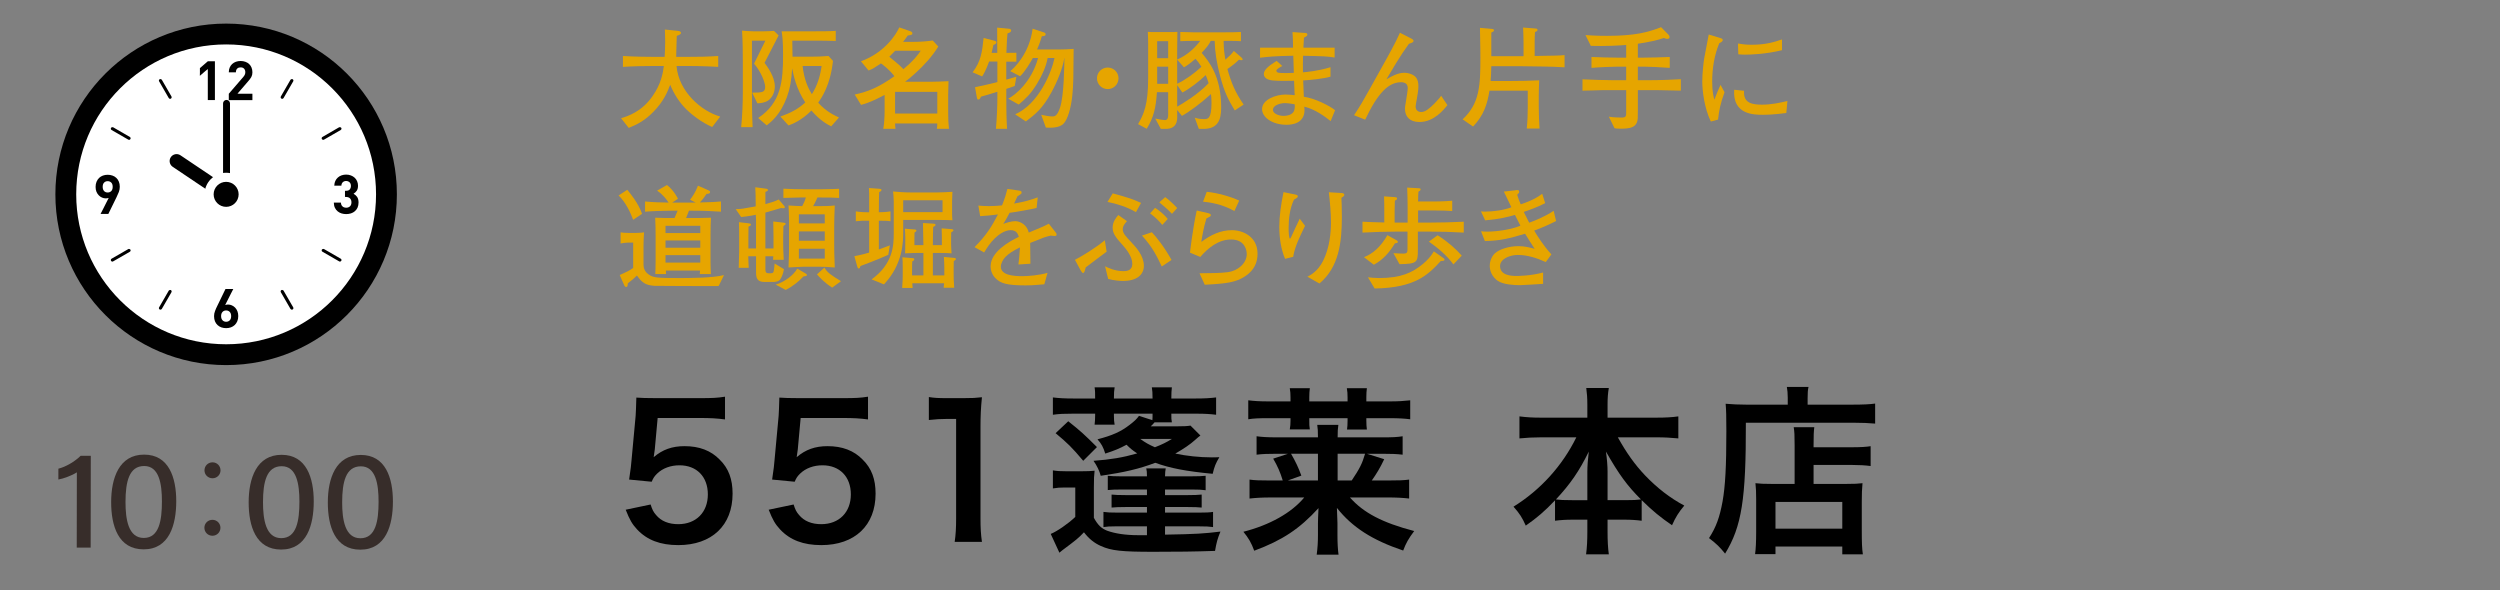 <?xml version="1.0" encoding="utf-8"?>
<!-- Generator: Adobe Illustrator 24.1.2, SVG Export Plug-In . SVG Version: 6.00 Build 0)  -->
<svg version="1.1" id="レイヤー_1" xmlns="http://www.w3.org/2000/svg" xmlns:xlink="http://www.w3.org/1999/xlink" x="0px"
	 y="0px" viewBox="0 0 360 85" style="enable-background:new 0 0 360 85;" xml:space="preserve">
<rect x="0" y="0" width="360" height="85" fill="#808080" stroke="none"/>
<style type="text/css">
	.st0{fill:#E6A500;}
	.st1{fill:#FFFFFF;stroke:#000000;stroke-width:6;stroke-miterlimit:10;}
	.st2{fill:#FFFFFF;}
	.st3{fill:#372D2A;}
</style>
<g>
	<g>
		<g>
			<path class="st0" d="M102.557,18.289c-1.521-0.641-3.073-1.889-3.697-2.514c-1.024-1.008-1.809-2.24-2.353-3.569
				c-0.385,1.024-0.929,2.369-2.401,3.874c-1.217,1.265-2.305,1.824-3.569,2.337l-1.104-1.393c0.944-0.288,2.913-0.896,4.481-3.105
				c1.312-1.856,1.537-3.377,1.681-4.418h-1.376c-1.505,0-3.01,0.032-4.515,0.128V8.061c1.553,0.112,3.81,0.128,4.515,0.128h1.488
				c0.048-0.769,0.08-1.44,0.08-2.161c0-0.8-0.032-1.376-0.048-1.776l1.856,0.192c0.176,0.016,0.464,0.063,0.464,0.288
				c0,0.24-0.384,0.352-0.607,0.432c0,0.337-0.017,0.528-0.064,2.241c-0.016,0.416-0.016,0.592-0.016,0.784h1.504
				c1.521,0,3.025-0.016,4.546-0.128v1.568c-1.952-0.128-4.386-0.128-4.546-0.128h-1.456c0.304,3.714,3.617,6.531,6.29,7.283
				L102.557,18.289z"/>
			<path class="st0" d="M110.089,9.053c0.977,1.265,1.488,2.449,1.488,3.394c0,1.072-0.56,1.745-0.928,2.001
				c-0.545,0.384-1.249,0.416-1.585,0.432l-0.752-1.536c1.393-0.016,1.872-0.016,1.872-0.832c0-0.561-0.512-2.081-1.601-3.346
				l1.633-3.313h-1.937v7.491c0,3.025,0.064,3.97,0.096,4.962h-1.648c0.16-1.456,0.24-3.474,0.24-4.962V8.925
				c0-1.505-0.016-3.009-0.112-4.514c0.305,0.032,1.217,0.096,1.568,0.096h1.665c0.288,0,1.072-0.031,1.36-0.063l0.673,0.656
				C111.577,6.156,110.777,7.725,110.089,9.053z M119.692,18.192c-0.544-0.271-1.568-0.8-2.849-2.272
				c-1.457,1.456-2.737,1.937-3.298,2.145l-1.168-1.28c1.377-0.48,2.529-1.057,3.585-2.033c-1.312-1.969-1.712-3.953-1.889-4.914
				c-0.111,1.761-0.319,2.945-0.752,4.13c-0.912,2.497-2.209,3.538-2.913,4.082l-1.232-1.057c3.329-2.209,3.585-5.346,3.585-9.107
				c0-2.017-0.111-2.77-0.208-3.378h4.818c0.912,0,2.081,0,2.977-0.063v1.456c-0.976-0.031-1.76-0.048-2.961-0.048h-3.297
				c0.016,1.2,0.032,1.729,0.032,2.305h2.944c0.721,0,1.073-0.016,2.241-0.096l0.641,0.704c-0.368,3.521-1.649,5.33-2.129,6.019
				c1.152,1.312,2.433,1.873,2.993,2.129L119.692,18.192z M115.579,9.501c0.192,1.921,0.801,3.201,1.328,4.065
				c0.785-1.216,1.201-2.625,1.409-4.065H115.579z"/>
			<path class="st0" d="M134.908,18.545c0.048-0.288,0.048-0.336,0.063-0.769h-6.082c0.016,0.32,0.016,0.448,0.064,0.769h-1.761
				c0.128-0.673,0.191-1.745,0.191-2.449v-2.433c-0.768,0.416-2.16,1.137-3.394,1.44l-0.912-1.488
				c1.937-0.417,3.489-1.057,5.715-2.642c-0.816-1.057-1.649-1.633-1.938-1.841c-0.896,0.608-1.168,0.784-1.776,1.024l-1.104-1.328
				c3.426-1.249,5.074-3.874,5.522-4.882l1.568,0.544c0.096,0.032,0.32,0.112,0.32,0.304c0,0.225-0.208,0.257-0.672,0.32
				c-0.288,0.433-0.48,0.673-0.673,0.912h1.44c0.753,0,1.729-0.031,2.833-0.191l0.801,0.864c-0.881,1.425-2.017,2.673-3.266,3.81
				c-0.56,0.528-1.104,0.96-1.521,1.265h3.634c0.8,0,1.824-0.049,2.625-0.08c-0.032,0.864-0.048,1.616-0.048,1.921v2.513
				c0,1.04,0.032,1.713,0.111,2.417H134.908z M128.905,7.309c-0.479,0.479-0.64,0.656-0.848,0.864
				c1.521,1.232,1.792,1.521,2.032,1.793c1.505-1.265,2.033-1.985,2.497-2.657H128.905z M134.972,13.23h-6.082v3.121h6.082V13.23z"
				/>
			<path class="st0" d="M146.122,12.383c-0.177,0.079-1.041,0.352-1.217,0.416v1.12c0,1.488,0.016,3.153,0.112,4.626h-1.601
				c0.144-1.681,0.208-3.281,0.208-4.674v-0.656c-1.041,0.32-1.809,0.56-2.369,0.704c-0.08,0.208-0.16,0.416-0.384,0.416
				c-0.097,0-0.16-0.016-0.225-0.416l-0.24-1.36c0.256-0.064,1.28-0.272,1.617-0.353c0.399-0.08,1.104-0.271,1.601-0.384V8.861
				h-1.201c-0.08,0.224-0.432,1.28-0.992,2.145l-1.376-0.593c1.232-1.601,1.376-3.009,1.584-4.945l1.585,0.4
				c0.112,0.031,0.256,0.096,0.256,0.239c0,0.192-0.191,0.272-0.432,0.368c-0.112,0.48-0.177,0.801-0.257,1.137h0.816
				c0-2.865,0-3.073-0.016-3.634l1.696,0.16c0.145,0.017,0.32,0.064,0.32,0.257c0,0.208-0.192,0.304-0.528,0.416
				c-0.08,0.768-0.08,1.008-0.16,2.801c0.24,0,1.232-0.016,1.441-0.016v1.28h-1.457v2.593c0.224-0.063,1.248-0.368,1.457-0.416
				L146.122,12.383z M154.413,13.759c-0.192,1.841-0.688,3.521-1.312,4.098s-1.793,0.561-2.497,0.513l-0.672-1.841
				c0.528,0.111,1.12,0.24,1.601,0.24c0.304,0,0.704-0.017,1.12-1.297c0.561-1.665,0.608-6.066,0.624-7.123h-0.016
				c-0.208,1.425-0.992,3.377-1.873,4.979c-1.248,2.272-2.225,3.073-3.665,4.161l-1.537-1.024c3.409-1.505,5.25-6.082,5.666-8.115
				h-0.992c-0.224,1.249-0.8,2.513-1.536,3.714c-0.944,1.536-1.601,2.112-2.625,2.993l-1.521-0.849
				c0.96-0.464,3.377-2.401,4.306-5.858h-0.753c-0.271,0.513-1.185,2.064-1.841,2.625l-1.424-0.736
				c0.432-0.288,2.785-2.465,3.233-6.114l1.632,0.544c0.112,0.032,0.24,0.097,0.24,0.256c0,0.272-0.304,0.289-0.544,0.289
				c-0.24,0.864-0.576,1.664-0.688,1.904h3.394c0.576,0,0.864-0.016,1.873-0.08C154.573,11.294,154.573,12.094,154.413,13.759z"/>
			<path class="st0" d="M161.066,11.278c0,0.864-0.704,1.552-1.552,1.552c-0.865,0-1.553-0.704-1.553-1.552
				c0-0.865,0.704-1.553,1.553-1.553C160.347,9.726,161.066,10.397,161.066,11.278z"/>
			<path class="st0" d="M177.805,15.903c-0.929-1.552-1.457-2.528-2.081-4.85c-0.56-2.129-0.752-3.489-0.816-5.17h-0.56
				c-0.272,0.576-0.673,1.057-1.312,1.729c1.04,1.232,2.816,3.313,2.816,7.907c0,1.873-0.576,3.041-2.561,3.041h-0.656l-0.593-1.616
				c0.576,0.208,1.201,0.208,1.329,0.208c0.528,0,1.088,0,1.088-2.337c0-0.561-0.031-0.881-0.08-1.265
				c-1.568,1.425-3.217,2.609-4.178,3.138l-0.688-0.849c0.016,1.12,0.016,1.232-0.017,1.425c-0.128,0.976-0.8,1.296-1.633,1.296
				h-0.704l-0.8-1.488c0.736,0.16,1.28,0.224,1.393,0.224c0.416,0,0.464-0.432,0.464-0.688v-3.33h-1.616
				c-0.16,2.209-0.433,3.57-1.473,5.267l-1.249-0.673c0.816-1.392,1.457-2.784,1.457-6.594V6.22c0-0.384-0.017-1.072-0.048-1.633
				c0.399,0.032,0.576,0.032,1.264,0.032h1.953c0.368,0,0.672,0,1.04-0.032c-0.016,1.072-0.031,2.434-0.031,2.609v1.377
				c1.456-0.641,2.513-1.617,3.313-2.689h-1.057c-0.4,0-1.201,0.016-1.809,0.048V4.604c0.56,0.016,1.328,0.048,1.856,0.048h4.626
				c0.72,0,1.553,0,2.257-0.048v1.328c-0.608-0.032-0.881-0.048-1.648-0.048h-0.849c0,1.088,0.112,1.889,0.256,2.705
				c0.721-0.641,0.801-0.721,1.217-1.249l1.009,0.865c0.111,0.096,0.256,0.224,0.256,0.336c0,0.096-0.097,0.128-0.177,0.128
				c-0.128,0-0.224-0.032-0.352-0.08c-0.464,0.48-1.089,0.96-1.665,1.345c0.561,2.001,1.121,3.361,2.337,5.122L177.805,15.903z
				 M168.217,5.932h-1.585v2.449h1.585V5.932z M168.217,9.598h-1.585v2.465h1.585V9.598z M172.154,8.461
				c-0.8,0.688-1.232,0.992-1.664,1.232l-0.977-1.104v3.474c1.216-0.576,2.545-1.553,3.489-2.449
				C172.698,9.117,172.49,8.845,172.154,8.461z M173.627,10.813c-0.977,0.944-2.353,1.985-3.361,2.514l-0.752-1.073v3.105
				c0.896-0.512,2.945-1.729,4.529-3.377C173.931,11.63,173.852,11.358,173.627,10.813z"/>
			<path class="st0" d="M191.612,17.44c-0.801-0.641-2.241-1.713-3.794-2.081c0.032,0.288,0.032,0.385,0.032,0.48
				c0,1.969-1.841,2.129-2.593,2.129c-2.049,0-3.521-1.072-3.521-2.257c0-1.377,2.017-2.097,3.361-2.097
				c0.48,0,1.137,0.063,1.345,0.096c-0.017-0.24-0.032-0.336-0.032-0.48c-0.016-0.256-0.048-1.36-0.064-1.601
				c-0.784,0.017-2.353,0.048-3.137-0.048c-0.256-0.032-1.217-0.16-1.217-0.929c0-0.56,0.576-1.088,1.841-1.889l0.816,0.736
				c-0.448,0.256-0.849,0.48-0.849,0.673c0,0.191,0.16,0.256,0.256,0.288c0.145,0.048,0.721,0.063,1.153,0.063
				c0.304,0,0.368,0,1.104-0.032c-0.032-0.672-0.032-0.848-0.08-2.465c-2.546,0.048-3.521,0.128-4.786,0.288V6.86h4.754
				c-0.017-0.929-0.032-1.745-0.08-2.241l1.856,0.128c0.08,0,0.288,0.032,0.288,0.225c0,0.191-0.16,0.271-0.496,0.448
				c-0.032,0.512-0.063,0.88-0.08,1.44h4.498v1.425c-1.169-0.177-1.232-0.177-4.546-0.257c-0.032,0.881-0.032,1.489-0.016,2.385
				c0.464-0.031,2.225-0.191,3.969-0.736v1.361c-1.008,0.304-2.993,0.496-3.938,0.544c0.017,0.368,0.08,2.017,0.097,2.353
				c1.616,0.208,3.825,1.361,4.497,1.938L191.612,17.44z M185.002,14.848c-0.528,0-1.697,0.256-1.697,0.976
				c0,0.545,0.849,0.865,1.553,0.865c0.32,0,1.345-0.097,1.521-0.833c0.08-0.32,0.08-0.56,0.064-0.832
				C186.266,14.991,185.529,14.848,185.002,14.848z"/>
			<path class="st0" d="M204.396,17.568c-1.393,0-2.081-0.769-2.081-1.921c0-0.224,0.017-0.304,0.16-1.168
				c0.097-0.608,0.24-1.457,0.24-1.825c0-0.752-0.688-0.816-0.944-0.816c-1.841,0-3.377,1.569-5.186,5.395l-1.602-0.641
				c0.944-1.425,1.409-2.24,2.401-4.033l2.273-4.082c0.208-0.368,1.184-2.161,1.312-2.449c0.224-0.464,0.352-0.72,0.624-1.312
				l1.744,0.896c0.112,0.064,0.208,0.145,0.208,0.272c0,0.224-0.256,0.288-0.656,0.416c-0.64,0.896-1.264,1.809-1.841,2.77
				l-1.408,2.353c0.608-0.353,1.617-0.944,2.562-0.944c0.64,0,1.424,0.256,1.761,0.752c0.208,0.32,0.288,0.705,0.288,1.185
				c0,0.576-0.16,1.473-0.225,1.809c-0.063,0.368-0.176,0.913-0.176,1.104c0,0.593,0.416,0.801,0.816,0.801
				c0.576,0,1.185-0.513,1.904-1.232c0.624-0.641,0.816-0.912,0.961-1.104l0.896,1.345C207.869,15.84,206.477,17.568,204.396,17.568
				z"/>
			<path class="st0" d="M222.364,9.581c-1.056-0.016-2.929-0.048-3.409-0.048h-4.21c0,0.721-0.048,1.425-0.096,2.129h2.93
				c1.184,0,2.896-0.032,4.065-0.096c-0.032,0.448-0.064,1.776-0.064,2.288v1.521c0,0.896,0.048,2.272,0.112,3.137h-1.841
				c0.112-1.024,0.145-2.032,0.145-3.057v-2.401h-5.507c-0.352,2.064-0.832,3.537-2.369,5.17l-1.504-1.04
				c2.448-2.241,2.561-4.898,2.561-8.788c0-0.544,0-1.393-0.063-4.386l1.664,0.145c0.16,0.016,0.353,0.032,0.353,0.208
				s-0.24,0.256-0.385,0.32v3.409h4.386h0.257V6.14c0-0.528-0.032-1.696-0.064-2.177l1.793,0.145c0.096,0,0.288,0.031,0.288,0.191
				c0,0.177-0.145,0.225-0.368,0.32c-0.032,0.48-0.048,0.96-0.048,1.44v2.001c3.041-0.048,3.505-0.048,4.306-0.128v1.761
				C224.493,9.629,223.148,9.598,222.364,9.581z"/>
			<path class="st0" d="M239.933,13.007c-0.672-0.017-1.2-0.032-2.4-0.032h-1.681v2.785c0,1.328,0,1.473-0.129,1.841
				c-0.288,0.769-1.072,0.929-2.353,0.929c-0.448,0-0.608-0.017-0.88-0.064l-0.816-1.665c0.512,0.097,1.28,0.128,1.824,0.128
				c0.673,0,0.673-0.208,0.673-0.848v-3.105h-1.761c-1.649,0-1.857,0-3.138,0.048c-0.784,0.032-0.992,0.032-1.393,0.032v-1.633
				c1.089,0.048,3.169,0.128,4.53,0.128h1.761V9.598h-1.249c-0.48,0-2.465,0.063-3.745,0.176V8.205
				c0.72,0.048,3.153,0.096,3.745,0.096h1.249V6.476c-0.913,0.08-2.962,0.192-5.091,0.129l-0.768-1.553
				c0.416,0.031,1.504,0.111,3.073,0.111c4.098,0,5.97-0.528,7.811-1.248l1.057,1.072c0.08,0.08,0.16,0.208,0.16,0.353
				c0,0.176-0.096,0.256-0.353,0.256c-0.111,0-0.176,0-0.448-0.128c-0.992,0.336-2.145,0.592-3.761,0.832v2.001h0.864
				c0.479,0,2.929-0.048,3.729-0.096v1.568c-1.185-0.097-3.17-0.176-3.729-0.176h-0.864v1.952h1.681c1.632,0,3.457-0.08,4.514-0.144
				v1.648C241.63,13.055,240.285,13.022,239.933,13.007z"/>
			<path class="st0" d="M247.401,17.216l-1.04,0.289c-0.961-1.985-1.233-4.515-1.233-5.779c0-1.104,0.177-2.769,0.288-3.377
				c0.129-0.688,0.528-2.849,0.641-3.377l1.633,0.496c0.256,0.08,0.384,0.128,0.384,0.288c0,0.224-0.24,0.336-0.496,0.464
				c-0.72,1.697-1.024,3.682-1.024,5.538c0,1.473,0.208,2.241,0.32,2.594c0.304-0.801,0.48-1.249,0.88-2.129l0.577,1.056
				C247.753,14.879,247.529,15.92,247.401,17.216z M257.229,16.271c-1.745,0.24-2.962,0.257-3.361,0.257
				c-1.329,0-4.386-0.017-4.146-3.602l1.424,0.144c-0.144,1.809,1.201,2.001,2.594,2.001c1.376,0,2.641-0.288,3.649-0.528
				L257.229,16.271z M251.259,7.868c-0.304,0-0.528-0.016-0.944-0.048l-0.048-1.553c0.48,0.08,1.072,0.177,1.952,0.177
				c2.081,0,3.313-0.4,4.387-0.769v1.553C254.156,7.82,252.027,7.868,251.259,7.868z"/>
			<path class="st0" d="M91.176,31.653c-0.384-1.041-1.072-2.529-2.097-3.506l1.249-0.816c0.432,0.528,1.568,1.873,2.129,3.457
				L91.176,31.653z M103.501,41.161c-0.016,0-0.176,0.031-0.176,0.031c-0.912,0-8.756,0-9.092-0.031
				c-1.12-0.097-1.713-0.32-2.513-1.489c-0.32,0.336-0.801,0.753-1.312,1.121c-0.032,0.384-0.048,0.527-0.24,0.527
				c-0.097,0-0.208-0.08-0.24-0.159l-0.688-1.553c1.089-0.496,1.377-0.625,1.937-1.024v-3.649h-0.768
				c-0.032,0-0.48,0.016-1.041,0.128v-1.601c0.353,0.048,0.704,0.08,1.232,0.08h0.977c0.48,0,0.881-0.049,1.169-0.08
				c-0.048,0.64-0.08,1.28-0.08,1.921v2.496v0.209c0,0.752,0.368,1.168,0.704,1.408c0.688,0.496,1.2,0.544,4.354,0.544
				c1.312,0,4.979,0,6.531-0.432L103.501,41.161z M99.676,30.34h-0.464l-0.417,1.057c1.169,0,2.722,0,3.586-0.048
				c-0.032,0.496-0.064,1.425-0.064,2.562v3.729c0,0.592,0.017,0.96,0.048,1.824h-1.601c0.032-0.304,0.032-0.4,0.049-0.512h-4.931
				c0,0.111,0.017,0.208,0.032,0.512h-1.553c0.017-0.384,0.048-1.057,0.048-1.824v-3.666c0-0.88-0.016-1.744-0.063-2.625
				c0.8,0.048,1.984,0.048,2.785,0.048l0.448-1.057H96.57c-0.784,0-2.978,0.064-3.682,0.145v-1.473
				c1.121,0.112,2.257,0.145,3.394,0.16c-0.256-0.4-0.896-1.249-1.665-1.713l1.425-0.816c0.385,0.288,1.024,0.896,1.585,1.985
				l-0.832,0.544h2.769h0.608l-0.801-0.416c0.385-0.496,0.785-1.089,1.137-2.017l1.488,0.656c0.209,0.096,0.257,0.16,0.257,0.239
				c0,0.305-0.416,0.288-0.496,0.272c-0.353,0.513-0.593,0.849-0.977,1.249c1.633-0.032,2.353-0.08,3.041-0.145v1.473
				C102.557,30.404,101.484,30.34,99.676,30.34z M100.844,32.518h-5.01v1.04h5.01V32.518z M100.844,34.63h-5.01v1.041h5.01V34.63z
				 M100.844,36.743h-5.01v1.072h5.01V36.743z"/>
			<path class="st0" d="M112.81,32.549c-0.031,0.977-0.031,1.089-0.031,1.633v0.881c0,0.704,0.016,1.136,0.08,2.353h-1.537
				c0.017-0.224,0.017-0.256,0.032-0.512h-1.137v1.904c0,0.464,0.16,0.544,0.561,0.544c0.368,0,0.544,0,0.608-0.208
				c0.08-0.224,0.16-1.185,0.16-1.2l1.344,0.816c-0.128,0.784-0.416,1.312-0.544,1.473c-0.271,0.352-0.736,0.368-1.137,0.368h-1.152
				c-1.104,0-1.185-0.688-1.185-1.409v-2.288h-1.12c0,0.256,0.032,1.216,0.064,1.664h-1.441c0.017-0.464,0.064-1.984,0.064-2.353
				v-2.065c0-0.752,0-1.408-0.032-2.16l1.457,0.176c0.112,0.016,0.271,0.032,0.271,0.176c0,0.145-0.144,0.208-0.352,0.288
				c-0.017,0.433-0.017,1.217-0.017,1.665v1.488h1.104v-4.081c0-0.064-0.031-0.656-0.031-0.769c-1.121,0.224-1.713,0.272-2.113,0.32
				l-0.784-1.137c0.72,0,1.088-0.064,2.881-0.4c0-0.24-0.016-1.36-0.016-1.601c-0.017-0.496-0.032-0.832-0.048-1.152l1.568,0.208
				c0.096,0.017,0.256,0.048,0.256,0.192c0,0.128-0.144,0.192-0.368,0.271v1.761c0.656-0.176,1.44-0.416,1.921-0.672l0.816,0.96
				c0.032,0.049,0.064,0.112,0.064,0.16c0,0.112-0.097,0.145-0.225,0.145c-0.08,0-0.144-0.017-0.32-0.032
				c-0.352,0.096-1.937,0.576-2.257,0.656v1.057v4.113h1.169V33.91c0-0.497-0.017-1.104-0.032-2.018l1.521,0.177
				c0.112,0.016,0.256,0.016,0.256,0.16C113.13,32.341,113.066,32.389,112.81,32.549z M115.707,39.8
				c-0.736,0.784-1.601,1.457-2.561,1.953l-1.44-0.769c1.393-0.432,2.608-1.425,3.104-2.305l1.232,0.721
				c0.112,0.063,0.16,0.128,0.16,0.191C116.203,39.752,116.012,39.769,115.707,39.8z M117.708,28.436
				c-0.112,0.256-0.288,0.688-0.624,1.248h0.896c0.111,0,1.536,0,2.225-0.096c-0.048,0.929-0.08,2.417-0.08,2.961v2.897
				c0,0.208,0,1.345,0.08,3.073c-0.896-0.08-1.585-0.112-2.225-0.112h-2.209c-0.305,0-1.969,0.097-2.226,0.112
				c0.064-1.536,0.08-2.625,0.08-3.073v-2.897c0-0.063,0-1.792-0.08-2.961c0.656,0.048,1.312,0.08,1.97,0.096
				c0.128-0.239,0.384-0.72,0.527-1.248h-0.752c-0.288,0-2.113,0.048-2.481,0.064v-1.329c1.473,0.064,1.81,0.08,2.897,0.08h2.705
				c0.977,0,2.001-0.048,2.417-0.063V28.5C120.093,28.451,119.324,28.436,117.708,28.436z M118.765,30.868h-3.729v1.297h3.729
				V30.868z M118.765,33.317h-3.729v1.345h3.729V33.317z M118.765,35.814h-3.729v1.425h3.729V35.814z M119.837,41.417
				c-1.137-0.721-1.856-1.521-2.193-1.905l1.073-0.977c0.384,0.705,1.04,1.137,2.385,1.953L119.837,41.417z"/>
			<path class="st0" d="M126.553,31.781v4.146c0.672-0.24,1.009-0.368,1.585-0.593l-0.225,1.361
				c-0.656,0.288-1.776,0.784-4.018,1.616c-0.016,0.128-0.08,0.353-0.224,0.353c-0.128,0-0.177-0.129-0.208-0.225l-0.433-1.553
				c0.416-0.08,0.977-0.176,2.129-0.512v-4.594h-0.256c-0.673,0-1.024,0-1.665,0.08v-1.425c0.673,0.128,1.537,0.128,1.665,0.128
				h0.256v-2.673c0-0.225-0.016-0.4-0.032-0.816l1.537,0.112c0.128,0.016,0.271,0.031,0.271,0.159c0,0.177-0.191,0.257-0.336,0.32
				c-0.032,0.769-0.032,0.977-0.048,2.897c0.992-0.016,1.408-0.08,1.681-0.128v1.425C127.913,31.812,127.705,31.781,126.553,31.781z
				 M133.468,31.669h-3.409v1.744c0,1.345,0,4.595-2.77,7.539l-1.776-0.72c3.073-2.225,3.185-4.85,3.185-6.61v-4.69
				c0-0.48-0.08-1.185-0.096-1.36c0.688,0.048,1.377,0.144,2.689,0.144h3.489c0.56,0,1.793-0.048,2.369-0.096
				c-0.017,0.145-0.049,1.12-0.049,1.36v1.553c0,0.385,0,0.736,0.049,1.185C136.396,31.669,134.828,31.669,133.468,31.669z
				 M137.341,37.591c-0.016,0.417-0.016,0.977-0.016,1.073v0.816c0,0.544,0,0.815,0.08,1.952h-1.521
				c0.031-0.271,0.031-0.352,0.063-0.64h-4.577c0,0.111,0.031,0.576,0.048,0.672h-1.505c0.064-0.977,0.08-1.265,0.08-1.841v-1.04
				c0-0.753-0.016-1.121-0.048-1.537l1.488,0.128c0.096,0.017,0.225,0.017,0.225,0.16c0,0.16-0.16,0.24-0.288,0.305
				c-0.032,0.399-0.032,0.576-0.032,1.344v0.673h1.633v-3.233h-0.528c-0.656,0-1.009,0-2.113,0.063
				c0.017-0.447,0.032-0.8,0.032-1.696v-0.641c0-0.304-0.032-0.928-0.064-1.216l1.425,0.111c0.096,0,0.24,0.032,0.24,0.16
				c0,0.097-0.048,0.145-0.272,0.288c-0.016,0.288-0.016,0.593-0.016,0.896v0.913h1.297c0-0.4-0.017-1.409-0.064-3.186l1.537,0.096
				c0.096,0,0.271,0.017,0.271,0.16c0,0.16-0.176,0.24-0.336,0.304c-0.032,0.849-0.032,1.025-0.048,2.626h1.296v-1.201
				c0-0.191-0.016-1.04-0.031-1.216l1.424,0.111c0.112,0.017,0.272,0.032,0.272,0.16c0,0.112-0.032,0.128-0.32,0.305
				c-0.016,0.479-0.016,0.544-0.016,0.976v0.545c0,0.464,0.016,0.64,0.063,1.504c-0.384-0.031-0.752-0.063-2.064-0.063h-0.624v3.233
				h1.648v-1.217c0-0.416-0.032-1.088-0.064-1.44l1.489,0.144c0.08,0,0.24,0.017,0.24,0.16
				C137.646,37.432,137.533,37.479,137.341,37.591z M135.725,28.836h-5.666v1.713h5.666V28.836z"/>
			<path class="st0" d="M151.901,33.99c-0.08,0-0.433-0.049-0.608-0.064c-0.849,0.208-0.929,0.24-2.945,1.057
				c0.016,0.464,0.016,2.577,0.032,2.993l-1.729,0.112c0.064-0.513,0.16-1.297,0.225-2.466c-0.992,0.496-1.585,0.849-2.113,1.393
				c-0.368,0.385-0.64,0.944-0.64,1.377c0,1.232,1.776,1.377,3.089,1.377c0.832,0,2.433-0.129,3.634-0.48l-0.465,1.648
				c-0.128,0-0.239,0.016-1.184,0.096c-0.368,0.032-0.816,0.064-1.505,0.064c-2.93,0-3.602-0.384-4.194-0.896
				c-0.544-0.464-0.848-1.137-0.848-1.841c0-2.081,2.593-3.537,4.065-4.258c-0.145-0.416-0.336-0.96-1.185-0.96
				c-0.88,0-1.776,0.688-2.289,1.185c-0.688,0.672-1.168,1.425-1.521,2.032l-1.393-0.768c1.681-1.665,2.513-3.025,3.378-4.706
				c-1.121,0.128-1.601,0.191-2.562,0.24l-0.256-1.521c0.432,0.031,0.864,0.079,1.505,0.079c0.8,0,1.393-0.063,1.904-0.111
				c0.448-1.104,0.592-1.697,0.769-2.369l1.776,0.256c0.145,0.017,0.272,0.097,0.272,0.256c0,0.177-0.032,0.192-0.593,0.545
				c-0.256,0.528-0.319,0.688-0.496,1.056c1.553-0.271,2.449-0.544,3.409-0.896l-0.159,1.521c-0.896,0.224-2.897,0.576-3.89,0.704
				c-0.385,0.752-0.641,1.168-0.913,1.601c0.32-0.128,1.137-0.4,1.713-0.4c0.561,0,1.425,0.353,1.809,1.2
				c0.064,0.145,0.112,0.32,0.145,0.448c2.081-0.864,2.161-0.896,2.896-1.28l1.041,1.329c0.063,0.08,0.08,0.16,0.08,0.224
				C152.157,33.894,152.061,33.99,151.901,33.99z"/>
			<path class="st0" d="M156.344,38.504c-0.176,0.656-0.208,0.8-0.384,0.8c-0.096,0-0.192-0.096-0.352-0.384l-0.816-1.505
				c1.12-0.592,2.833-1.616,4.306-2.817l0.256,1.649C158.873,36.599,156.761,38.167,156.344,38.504z M161.738,40.456
				c-0.448,0-1.152-0.031-2.161-0.288l-0.448-1.824c0.433,0.208,1.393,0.704,2.674,0.704c1.056,0,1.248-0.561,1.248-1.089
				c0-0.992-0.88-2.097-1.312-2.576c-0.96-1.073-1.521-1.697-1.521-2.594c0-0.832,0.464-1.408,0.816-1.824l1.248,0.88
				c-0.336,0.385-0.607,0.704-0.607,1.152c0,0.593,0.384,0.993,1.264,1.921c0.656,0.704,1.777,1.905,1.777,3.361
				C164.716,39.528,163.739,40.456,161.738,40.456z M163.579,30.549c-1.265-0.736-2.673-1.185-4.098-1.473l0.752-1.232
				c2.529,0.704,2.705,0.768,4.082,1.376L163.579,30.549z M167.293,38.376c-0.673-1.409-1.312-2.785-2.85-4.45l1.425-0.48
				c0.641,0.673,1.793,2.113,2.833,3.986L167.293,38.376z M167.373,32.389c-0.528-0.64-1.104-1.184-1.761-1.664l0.72-0.801
				c0.816,0.561,1.201,0.881,1.825,1.601L167.373,32.389z M168.766,30.788c-0.593-0.64-1.489-1.376-1.825-1.648l0.849-0.752
				c0.271,0.191,0.8,0.592,1.729,1.568L168.766,30.788z"/>
			<path class="st0" d="M179.275,39.8c-1.328,0.864-2.641,1.041-5.794,1.201l-0.752-1.649c1.648-0.016,2.929-0.016,4.081-0.16
				c1.393-0.176,2.722-1.248,2.722-2.608c0-0.433-0.192-2.097-2.257-2.097c-1.825,0-3.313,1.216-4.435,2.513l-1.488-0.624
				c0.032-0.32,0.208-1.665,0.256-1.953c0.192-1.28,0.448-2.929,0.721-4.113l1.713,0.399c0.144,0.049,0.319,0.097,0.319,0.272
				c0,0.16-0.144,0.225-0.224,0.256c-0.208,0.112-0.288,0.145-0.416,0.225c-0.416,1.376-0.624,2.657-0.736,3.377
				c1.36-1.024,2.785-1.696,4.418-1.696c1.521,0,3.682,0.896,3.682,3.394C181.085,37.751,180.652,38.903,179.275,39.8z
				 M177.755,30.389c-1.889-1.057-3.682-1.265-4.514-1.345l0.528-1.425c1.585,0.16,3.426,0.688,4.674,1.265L177.755,30.389z"/>
			<path class="st0" d="M186.218,36.983l-1.169,0.288c-0.608-1.425-0.832-3.105-0.832-4.658c0-1.44,0.256-3.249,0.608-4.946
				l1.744,0.353c0.129,0.032,0.32,0.08,0.32,0.256c0,0.145-0.191,0.272-0.56,0.48c-0.608,1.296-0.769,2.753-0.769,4.178
				c0,0.528,0.063,1.425,0.192,1.425c0.063,0,0.079-0.032,0.208-0.305c0.159-0.336,1.104-2.4,1.2-2.561l0.769,1.024
				C187.226,33.958,186.441,35.526,186.218,36.983z M193.164,28.483c0.017,0.433,0.064,1.457,0.064,2.737
				c0,3.617-0.4,7.251-3.233,9.604l-1.729-0.976c0.432-0.225,1.505-0.769,2.272-2.306c0.944-1.921,1.121-4.098,1.121-5.49
				c0-1.456-0.145-2.929-0.305-4.369l1.825,0.111c0.144,0.017,0.4,0.032,0.4,0.257C193.581,28.243,193.324,28.388,193.164,28.483z"
				/>
			<path class="st0" d="M205.836,33.35h-1.665v2.657c0,1.744-0.064,2.001-2.641,2.032l-0.881-1.584
				c0.256,0.031,1.185,0.063,1.44,0.063c0.593,0,0.593-0.224,0.593-0.8V33.35h-1.569c-1.632,0-3.281,0.063-4.914,0.144v-1.568
				c1.265,0.064,1.457,0.064,3.138,0.112V30.34c0-0.656,0-1.408-0.032-2.064l1.585,0.112c0.128,0.016,0.288,0.032,0.288,0.191
				c0,0.145-0.064,0.177-0.32,0.32c-0.016,0.305-0.032,1.185-0.032,1.425v1.729h0.288h1.585v-2.24c0-0.608-0.032-2.241-0.064-2.802
				l1.665,0.097c0.128,0,0.272,0.016,0.272,0.159c0,0.145-0.112,0.209-0.32,0.337c-0.032,0.479-0.032,0.624-0.048,1.408h2.48
				c0.145,0,1.537-0.016,2.434-0.112v1.489c-0.448-0.049-1.617-0.08-2.434-0.08h-2.48v1.744h1.633c1.648,0,3.297-0.048,4.945-0.128
				v1.568C209.133,33.397,207.437,33.35,205.836,33.35z M200.874,35.03c-0.753,1.265-1.729,2.401-3.042,3.089l-1.424-1.088
				c1.28-0.48,2.433-1.505,3.377-3.17l1.345,0.753c0.032,0.016,0.16,0.096,0.16,0.208C201.29,34.998,201.065,35.015,200.874,35.03z
				 M207.484,37.575c-1.856,2.017-3.714,3.874-9.54,3.97l-0.96-1.617c0.464,0.049,0.928,0.112,1.584,0.112
				c3.138,0,4.802-0.752,6.354-2.049c0.545-0.464,1.137-1.057,1.553-1.793l1.393,0.977c0.032,0.017,0.145,0.097,0.145,0.208
				C208.013,37.607,207.628,37.575,207.484,37.575z M209.293,38.071c-0.96-1.297-2.209-2.353-3.537-3.281l1.265-0.912
				c1.632,1.057,2.576,1.937,3.473,2.929L209.293,38.071z"/>
			<path class="st0" d="M220.924,33.205c0.432,0.736,1.328,2.178,2.48,3.426l-0.816,1.104c-1.264-0.576-2.641-1.024-4.033-1.024
				c-1.12,0-2.545,0.561-2.545,1.601c0,1.345,1.616,1.425,2.305,1.425c0.272,0,2.049,0,3.89-0.496v1.632
				c-0.528,0.032-2.865,0.192-3.346,0.192c-0.784,0-2.385-0.08-3.185-0.624c-0.801-0.561-1.152-1.408-1.152-2.161
				c0-0.736,0.352-1.456,0.752-1.809c0.656-0.592,2.017-1.024,3.361-1.024c0.912,0,1.585,0.176,2.353,0.384
				c-0.464-0.72-1.104-1.712-1.376-2.177c-2.257,0.688-3.666,1.024-5.795,1.057l-0.544-1.408c0.336,0.032,0.528,0.048,0.944,0.048
				c0.624,0,1.856-0.064,3.361-0.416c0.608-0.145,0.992-0.288,1.36-0.433c-0.128-0.24-0.672-1.345-0.784-1.553
				c-1.024,0.288-2.192,0.608-4.29,0.784l-0.607-1.296c0.304,0.032,0.399,0.032,0.656,0.032c1.168,0,2.641-0.208,3.729-0.625
				c-0.368-0.752-0.736-1.504-1.089-2.257l1.568-0.176c0.257-0.032,0.288-0.048,0.337-0.048c0.256,0,0.304,0.096,0.304,0.256
				c0,0.112-0.032,0.16-0.064,0.192c-0.031,0.032-0.191,0.208-0.224,0.24c0.208,0.672,0.32,0.944,0.512,1.376
				c0.801-0.271,2.018-0.704,3.09-1.521l0.432,1.345c-1.232,0.641-2.48,1.057-3.089,1.265c0.128,0.24,0.672,1.345,0.784,1.553
				c0.912-0.32,2.417-0.961,3.521-1.713l0.353,1.473C222.845,32.438,222.14,32.757,220.924,33.205z"/>
		</g>
	</g>
	<g>
		<g>
			<path d="M93.689,72.647c0.234,0.754,0.416,1.092,0.78,1.508c0.728,0.885,1.82,1.326,3.198,1.326c2.574,0,4.264-1.716,4.264-4.29
				c0-2.548-1.612-4.187-4.082-4.187c-1.274,0-2.418,0.416-3.224,1.196c-0.364,0.364-0.546,0.599-0.78,1.17l-3.25-0.312
				c0.26-1.846,0.286-1.977,0.338-2.704l0.598-6.448c0.026-0.468,0.078-1.353,0.104-2.652c0.78,0.052,1.378,0.078,2.756,0.078h6.396
				c1.794,0,2.444-0.026,3.614-0.208v3.276c-1.144-0.156-2.158-0.208-3.588-0.208h-6.11l-0.416,4.55
				c-0.026,0.208-0.078,0.572-0.156,1.092c1.274-1.092,2.652-1.586,4.446-1.586c2.106,0,3.796,0.624,5.07,1.95
				c1.274,1.248,1.846,2.809,1.846,4.889c0,4.576-2.99,7.41-7.826,7.41c-2.574,0-4.499-0.729-5.929-2.263
				c-0.702-0.754-1.066-1.378-1.638-2.834L93.689,72.647z"/>
			<path d="M114.281,72.647c0.234,0.754,0.416,1.092,0.78,1.508c0.728,0.885,1.82,1.326,3.198,1.326c2.574,0,4.264-1.716,4.264-4.29
				c0-2.548-1.612-4.187-4.082-4.187c-1.274,0-2.418,0.416-3.224,1.196c-0.364,0.364-0.546,0.599-0.78,1.17l-3.25-0.312
				c0.26-1.846,0.286-1.977,0.338-2.704l0.598-6.448c0.026-0.468,0.078-1.353,0.104-2.652c0.78,0.052,1.378,0.078,2.756,0.078h6.396
				c1.794,0,2.444-0.026,3.614-0.208v3.276c-1.144-0.156-2.158-0.208-3.588-0.208h-6.11l-0.416,4.55
				c-0.026,0.208-0.078,0.572-0.156,1.092c1.274-1.092,2.652-1.586,4.446-1.586c2.106,0,3.796,0.624,5.07,1.95
				c1.274,1.248,1.846,2.809,1.846,4.889c0,4.576-2.99,7.41-7.826,7.41c-2.574,0-4.499-0.729-5.929-2.263
				c-0.702-0.754-1.066-1.378-1.638-2.834L114.281,72.647z"/>
			<path d="M137.473,78.03c0.156-1.015,0.208-2.028,0.208-3.381V60.323h-1.248c-0.962,0-1.716,0.052-2.678,0.156v-3.303
				c0.806,0.13,1.378,0.156,2.601,0.156h2.392c1.326,0,1.716-0.026,2.652-0.13c-0.156,1.534-0.208,2.729-0.208,4.29v13.156
				c0,1.378,0.052,2.314,0.208,3.381H137.473z"/>
			<path d="M167.764,71.296h3.25c1.04,0,1.456-0.026,2.028-0.078v1.872c-0.52-0.052-1.014-0.078-2.028-0.078h-3.25v0.806h4.836
				c1.118,0,1.56-0.025,2.08-0.104v2.184c-0.598-0.078-0.962-0.104-2.08-0.104h-4.836v1.195c4.55-0.077,5.616-0.155,7.982-0.441
				c-0.442,1.066-0.572,1.586-0.78,2.782c-3.042,0.104-5.33,0.13-8.893,0.13c-4.55,0-6.032-0.156-7.54-0.832
				c-0.988-0.442-1.716-1.04-2.444-1.977c-0.806,0.858-1.144,1.118-3.094,2.574c-0.078,0.053-0.156,0.13-0.442,0.364l-1.248-2.704
				c0.858-0.338,2.47-1.43,3.536-2.444v-4.238h-1.586c-0.598,0-1.014,0.026-1.638,0.13v-2.6c0.598,0.104,1.092,0.13,1.976,0.13
				h2.106c0.884,0,1.404-0.026,1.924-0.078c-0.078,0.65-0.104,1.145-0.104,2.418v4.368c0.598,1.066,1.066,1.509,1.898,1.847
				c1.144,0.416,2.678,0.649,4.472,0.649c0.026,0,0.442,0,1.274,0v-1.273h-4.498c-0.832,0-1.248,0.025-1.768,0.104v-2.184
				c0.546,0.078,0.988,0.104,2.106,0.104h4.16v-0.806h-3.042c-1.04,0-1.456,0.026-2.054,0.078v-1.872
				c0.546,0.052,0.962,0.078,2.054,0.078h3.042v-0.807h-3.536c-1.04,0-1.56,0.026-2.106,0.078v-2.054
				c0.546,0.052,0.962,0.078,1.82,0.078h3.822c0-0.572-0.026-0.832-0.104-1.145h2.808c-0.078,0.364-0.078,0.546-0.104,1.145h3.77
				c1.092,0,1.456-0.026,2.08-0.078v2.08c-0.572-0.078-1.04-0.104-2.08-0.104h-3.77V71.296z M172.859,62.715
				c-0.156,0.104-0.468,0.364-0.78,0.65c-0.65,0.598-1.69,1.3-2.834,1.95c1.56,0.338,3.51,0.546,5.252,0.546
				c0.234,0,0.624,0,1.092-0.026c-0.52,0.858-0.728,1.379-0.962,2.393c-3.822-0.364-6.137-0.807-8.269-1.586
				c-2.34,0.884-4.472,1.378-7.853,1.872c-0.182-0.702-0.546-1.456-1.04-2.158c2.47-0.183,4.212-0.468,6.292-1.066
				c-0.702-0.468-1.014-0.728-1.534-1.248c-1.066,0.572-1.716,0.832-3.068,1.274c-0.286-0.937-0.546-1.404-1.118-2.055
				c2.106-0.546,3.354-1.092,4.628-2.08c0.676-0.52,0.988-0.806,1.353-1.3l1.924,0.624c0.026-0.26,0.026-0.416,0.026-0.936h-5.564
				v0.286c0,0.546,0.026,0.909,0.104,1.3h-2.886c0.052-0.442,0.078-0.807,0.078-1.353v-0.233h-3.224c-1.222,0-1.95,0.025-2.86,0.156
				v-2.496c0.858,0.104,1.664,0.155,2.938,0.155h3.146c0-0.754,0-1.118-0.078-1.612h2.886c-0.078,0.469-0.104,0.832-0.104,1.612
				h5.564c0-0.78-0.026-1.144-0.104-1.612h2.886c-0.052,0.469-0.078,0.858-0.078,1.612h3.51c1.274,0,2.106-0.052,2.938-0.155v2.496
				c-0.832-0.104-1.612-0.156-2.834-0.156h-3.614c0,0.702,0,0.806,0.078,1.248h-2.496c-0.208,0.233-0.26,0.312-0.546,0.572h3.848
				c0.988,0,1.43-0.026,1.872-0.104L172.859,62.715z M153.827,60.661c1.742,1.378,2.34,1.924,4.134,3.718l-1.976,1.977
				c-1.638-1.95-2.262-2.548-3.978-3.979L153.827,60.661z M164.201,63.209c0.754,0.546,1.222,0.807,2.106,1.196
				c1.066-0.416,1.638-0.702,2.444-1.196H164.201z"/>
			<path d="M199.874,69.189c1.586,0,2.288-0.026,3.042-0.13v2.73c-0.91-0.104-1.82-0.156-3.12-0.156h-5.408
				c1.95,2.21,4.68,3.64,9.256,4.836c-0.832,1.118-1.17,1.716-1.586,2.809c-4.472-1.509-7.332-3.354-9.542-6.137
				c0.052,1.17,0.078,1.898,0.078,2.184v1.717c0,1.17,0.052,2.054,0.156,2.834h-3.146c0.13-0.988,0.182-1.794,0.182-2.86v-1.664
				c0-0.338,0.026-1.17,0.078-2.184c-2.73,2.989-5.2,4.628-9.256,6.136c-0.416-1.144-0.832-1.846-1.56-2.73
				c3.77-0.962,6.942-2.729,8.762-4.939h-4.784c-1.326,0-2.158,0.052-3.094,0.156v-2.73c0.754,0.104,1.456,0.13,3.068,0.13h1.716
				c-0.364-1.196-0.754-2.08-1.378-3.146l2.132-0.702h-1.586c-1.274,0-2.106,0.026-2.938,0.131v-2.652
				c0.78,0.104,1.534,0.156,2.938,0.156h5.902c0-0.937-0.026-1.248-0.104-1.795h3.042c-0.078,0.521-0.104,0.885-0.104,1.795h6.448
				c1.43,0,2.106-0.026,2.912-0.156v2.652c-0.832-0.104-1.69-0.131-2.938-0.131h-2.21l2.496,0.78
				c-0.572,1.223-1.144,2.158-1.794,3.068H199.874z M185.833,57.203c0-0.521-0.026-0.806-0.104-1.3h2.886
				c-0.052,0.468-0.078,0.779-0.078,1.3v0.598h5.512v-0.598c0-0.521-0.026-0.858-0.104-1.3h2.886
				c-0.052,0.441-0.078,0.754-0.078,1.3v0.598h3.406c1.17,0,2.002-0.052,2.912-0.155v2.729c-0.832-0.104-1.638-0.156-2.912-0.156
				h-3.406v0.312c0,0.572,0.026,0.884,0.078,1.326h-2.86c0.052-0.391,0.078-0.729,0.078-1.274v-0.364h-5.512v0.286
				c0,0.65,0,0.858,0.078,1.326h-2.886c0.078-0.468,0.104-0.78,0.104-1.248v-0.364h-3.224c-1.3,0-2.054,0.026-2.86,0.156v-2.729
				c0.832,0.104,1.664,0.155,2.86,0.155h3.224V57.203z M185.911,65.341c0.65,1.118,1.066,2.003,1.482,3.146l-1.95,0.702h4.342
				v-3.849H185.911z M194.647,69.189c1.144-1.716,1.508-2.418,1.924-3.849h-3.952v3.849H194.647z"/>
			<path d="M221.895,62.976c-1.144,0-2.028,0.052-3.094,0.155v-3.172c1.014,0.13,1.872,0.183,3.094,0.183h6.682v-1.847
				c0-1.014-0.052-1.664-0.156-2.418h3.25c-0.13,0.728-0.182,1.43-0.182,2.392v1.873h7.046c1.3,0,2.262-0.053,3.146-0.183v3.172
				c-1.144-0.104-1.924-0.155-3.146-0.155h-5.564c1.222,2.21,2.444,3.926,3.9,5.46c1.768,1.846,3.614,3.276,5.668,4.368
				c-0.806,0.962-1.248,1.664-1.768,2.834c-1.664-1.145-2.782-2.054-4.368-3.614v2.964c-0.806-0.104-1.534-0.155-2.6-0.155h-2.314
				V76.6c0,1.222,0.052,2.314,0.182,3.225h-3.276c0.13-0.962,0.182-2.003,0.182-3.225v-1.768h-2.054c-1.066,0-1.82,0.052-2.6,0.155
				V72.05c-1.482,1.56-2.574,2.496-4.212,3.64c-0.52-1.17-0.91-1.768-1.768-2.729c3.9-2.418,7.046-5.902,9.048-9.984H221.895z
				 M228.577,67.941c0-0.806,0.078-1.846,0.208-2.912c-1.378,2.808-2.626,4.628-4.732,6.891c0.598,0.077,1.118,0.104,2.314,0.104
				h2.21V67.941z M234.011,72.023c1.196,0,1.664-0.026,2.288-0.104c-2.028-2.028-3.172-3.614-5.044-6.891
				c0.156,1.066,0.234,2.106,0.234,2.886v4.108H234.011z"/>
			<path d="M257.437,57.307c0-0.702-0.052-1.118-0.13-1.586h3.12c-0.104,0.416-0.13,0.858-0.13,1.612v0.936h6.448
				c1.534,0,2.574-0.052,3.276-0.155v2.886c-0.78-0.078-1.95-0.13-3.225-0.13h-15.393c0.026,11.024-0.598,14.95-2.99,18.851
				c-0.78-0.962-1.17-1.352-2.314-2.236c1.04-1.611,1.534-3.016,1.95-5.277c0.39-2.211,0.546-4.992,0.546-10.115
				c0-2.21-0.026-3.042-0.104-3.952c0.91,0.078,1.898,0.13,3.068,0.13h5.876V57.307z M258.425,64.093c0-1.43-0.026-1.924-0.13-2.573
				h2.964c-0.078,0.598-0.104,1.144-0.104,2.573v0.312h5.46c1.326,0,2.158-0.052,2.756-0.156v2.86
				c-0.754-0.104-1.638-0.156-2.652-0.156h-5.564v2.73h4.758c1.092,0,1.664-0.026,2.288-0.104c-0.078,0.832-0.104,1.509-0.104,2.627
				v4.237c0,1.612,0.026,2.549,0.156,3.381h-2.964v-1.118h-9.62v1.092h-2.938c0.104-0.729,0.156-1.768,0.156-3.198v-4.732
				c0-0.962-0.026-1.611-0.104-2.288c0.65,0.078,1.222,0.104,2.314,0.104h3.328V64.093z M255.669,76.132h9.62v-3.849h-9.62V76.132z"
				/>
		</g>
	</g>
</g>
<g>
	<g>
		<g>
			<path class="st1" d="M32.566,49.574c-11.924,0-21.591-9.668-21.591-21.591S20.643,6.398,32.566,6.398s21.585,9.661,21.585,21.585
				S44.49,49.574,32.566,49.574z"/>
			<path class="st2" d="M32.566,49.574c-11.924,0-21.591-9.668-21.591-21.591S20.643,6.398,32.566,6.398s21.585,9.661,21.585,21.585
				S44.49,49.574,32.566,49.574z"/>
			<polygon points="28.787,10.89 28.787,10.91 29.478,10.313 29.924,9.939 29.924,14.413 30.947,14.413 30.947,8.827 29.924,8.827 
				28.787,9.811 28.787,10.469 28.777,10.899 			"/>
			<path d="M36.346,13.501h-1.318l-0.833-0.01l1.554-1.803c0.09-0.109,0.18-0.212,0.251-0.309c0.077-0.097,0.142-0.199,0.193-0.296
				c0.052-0.103,0.084-0.206,0.116-0.309c0.026-0.109,0.038-0.231,0.038-0.366c0-0.251-0.045-0.476-0.128-0.682
				c-0.084-0.199-0.199-0.373-0.347-0.508c-0.148-0.141-0.328-0.244-0.54-0.321c-0.205-0.077-0.437-0.115-0.681-0.115
				c-0.244,0-0.463,0.038-0.675,0.109c-0.206,0.077-0.386,0.18-0.54,0.321c-0.154,0.141-0.277,0.315-0.36,0.514
				c-0.085,0.193-0.121,0.406-0.125,0.643c-0.001,0.01-0.003,0.02-0.004,0.03h0.001c0,0.005-0.001,0.01-0.001,0.015h1.004h0.003l0,0
				h0.015c0-0.135,0.019-0.251,0.058-0.341c0.039-0.09,0.09-0.167,0.154-0.219c0.064-0.057,0.141-0.096,0.218-0.122
				c0.084-0.02,0.167-0.032,0.251-0.032c0.219,0,0.386,0.064,0.502,0.193c0.115,0.128,0.173,0.296,0.173,0.508
				c0,0.128-0.026,0.244-0.071,0.341c-0.038,0.103-0.115,0.212-0.219,0.334l-2.089,2.423v0.919h3.4L36.346,13.501L36.346,13.501z"/>
			<path d="M51.42,28.349c-0.119-0.167-0.264-0.294-0.424-0.394c-0.029-0.021-0.055-0.046-0.086-0.066
				c0.184-0.102,0.337-0.236,0.458-0.421c0.122-0.18,0.187-0.418,0.187-0.726c0-0.231-0.045-0.45-0.129-0.643
				c-0.084-0.2-0.2-0.366-0.354-0.508c-0.154-0.142-0.334-0.251-0.54-0.328c-0.212-0.084-0.437-0.122-0.688-0.122
				c-0.231,0-0.456,0.038-0.662,0.109c-0.206,0.077-0.386,0.179-0.533,0.315c-0.154,0.135-0.277,0.302-0.366,0.501
				c-0.083,0.178-0.129,0.385-0.141,0.612c-0.002,0.014-0.005,0.028-0.007,0.042h0.002c0,0.005-0.002,0.01-0.002,0.015h1.022
				c0.013-0.212,0.077-0.379,0.206-0.495c0.129-0.122,0.289-0.18,0.482-0.18c0.186,0,0.347,0.065,0.482,0.18
				c0.135,0.122,0.206,0.302,0.206,0.533c0,0.2-0.058,0.367-0.167,0.502c-0.109,0.135-0.289,0.199-0.54,0.199h-0.148v0.887h0.148
				c0.251,0,0.444,0.07,0.579,0.205c0.135,0.142,0.205,0.328,0.205,0.566c0,0.251-0.07,0.443-0.212,0.579
				c-0.141,0.128-0.321,0.199-0.54,0.199c-0.102,0-0.199-0.019-0.289-0.045c-0.09-0.026-0.174-0.071-0.238-0.135
				c-0.071-0.058-0.122-0.135-0.167-0.225c-0.038-0.09-0.064-0.2-0.07-0.328h-0.992l-0.015,0v0h-0.015
				c0.006,0.296,0.058,0.546,0.161,0.752c0.097,0.206,0.232,0.373,0.399,0.508c0.161,0.135,0.354,0.231,0.559,0.296
				c0.212,0.064,0.437,0.096,0.668,0.096c0.238,0,0.469-0.039,0.682-0.103c0.212-0.071,0.405-0.173,0.565-0.315
				c0.161-0.135,0.289-0.309,0.386-0.521c0.09-0.206,0.141-0.451,0.141-0.727C51.632,28.825,51.561,28.555,51.42,28.349z"/>
			<path d="M33.858,44.297c-0.142-0.142-0.296-0.251-0.476-0.328c-0.173-0.077-0.354-0.116-0.54-0.116
				c-0.071,0-0.142,0.006-0.212,0.019c-0.045,0.008-0.088,0.021-0.132,0.033c-0.024,0.003-0.045,0.008-0.07,0.01l0.792-1.571
				l0.367-0.713H33.58l0.008-0.015H32.47l-1.176,2.423c-0.129,0.251-0.238,0.502-0.328,0.746c-0.097,0.238-0.141,0.489-0.141,0.746
				c0,0.276,0.045,0.521,0.128,0.733c0.09,0.219,0.212,0.398,0.373,0.546c0.154,0.141,0.341,0.257,0.553,0.334
				c0.212,0.071,0.443,0.109,0.688,0.109c0.244,0,0.476-0.038,0.688-0.116c0.212-0.077,0.392-0.192,0.553-0.341
				c0.154-0.147,0.277-0.334,0.366-0.546c0.09-0.212,0.135-0.463,0.135-0.74c0-0.257-0.039-0.488-0.122-0.694
				C34.103,44.612,33.993,44.438,33.858,44.297z M32.566,46.335c-0.212,0-0.386-0.071-0.521-0.212
				c-0.135-0.141-0.206-0.341-0.206-0.604c0-0.257,0.071-0.463,0.206-0.604c0.135-0.142,0.308-0.212,0.521-0.212
				c0.218,0,0.392,0.077,0.527,0.225c0.128,0.141,0.193,0.341,0.193,0.591c0,0.264-0.064,0.463-0.2,0.604
				C32.945,46.264,32.772,46.335,32.566,46.335z"/>
			<path d="M17.114,27.642c0.09-0.244,0.135-0.488,0.135-0.746c0-0.277-0.045-0.527-0.135-0.739
				c-0.083-0.219-0.212-0.398-0.366-0.54c-0.154-0.148-0.341-0.264-0.553-0.334c-0.212-0.077-0.443-0.116-0.688-0.116
				c-0.244,0-0.476,0.039-0.688,0.116c-0.212,0.077-0.392,0.192-0.553,0.34c-0.154,0.154-0.276,0.334-0.366,0.553
				c-0.09,0.219-0.135,0.463-0.135,0.733c0,0.264,0.038,0.495,0.122,0.701c0.083,0.206,0.199,0.373,0.334,0.514
				c0.135,0.142,0.289,0.251,0.469,0.328c0.18,0.077,0.36,0.116,0.553,0.116c0.064,0,0.135-0.006,0.206-0.019
				c0.045-0.004,0.087-0.02,0.131-0.033c0.024-0.004,0.043-0.007,0.07-0.01l-0.794,1.574l-0.365,0.709h0.007l-0.007,0.015h1.112
				l1.183-2.417C16.914,28.13,17.024,27.88,17.114,27.642z M15.507,26.087c0.212,0,0.379,0.071,0.521,0.212
				c0.135,0.141,0.199,0.34,0.199,0.604c0,0.263-0.064,0.463-0.199,0.604c-0.142,0.142-0.309,0.212-0.521,0.212
				c-0.219,0-0.392-0.071-0.527-0.218c-0.129-0.148-0.193-0.347-0.193-0.598c0-0.264,0.064-0.463,0.199-0.604
				C15.127,26.157,15.294,26.087,15.507,26.087z"/>
			<path d="M40.833,41.854c-0.021-0.036-0.057-0.05-0.09-0.07c-0.001,0-0.001-0.001-0.002-0.002
				c-0.033-0.02-0.064-0.028-0.102-0.028c0,0-0.001-0.001-0.002-0.001c-0.001,0-0.003,0.002-0.005,0.002
				c-0.036,0.001-0.073-0.005-0.108,0.015c-0.109,0.065-0.141,0.2-0.083,0.309l1.388,2.404c0.045,0.071,0.122,0.109,0.2,0.109
				c0.038,0,0.077-0.006,0.109-0.025c0.11-0.064,0.148-0.199,0.084-0.309L40.833,41.854z"/>
			<path d="M24.3,14.118c0.039,0.071,0.116,0.116,0.193,0.116c0.039,0,0.077-0.013,0.116-0.032c0.103-0.064,0.142-0.199,0.084-0.309
				l-1.389-2.404c-0.021-0.035-0.057-0.048-0.089-0.067c-0.001-0.001-0.002-0.002-0.003-0.002c-0.069-0.038-0.147-0.053-0.216-0.014
				c-0.109,0.064-0.148,0.199-0.083,0.309L24.3,14.118z"/>
			<path d="M46.656,35.863c-0.035-0.021-0.072-0.014-0.108-0.015c-0.001,0-0.003-0.002-0.004-0.002c-0.001,0-0.001,0-0.002,0
				c-0.038,0-0.069,0.008-0.102,0.028c-0.001,0-0.002,0.001-0.002,0.002c-0.033,0.019-0.069,0.034-0.09,0.07
				c-0.058,0.103-0.026,0.244,0.084,0.302l2.404,1.388c0.039,0.026,0.077,0.032,0.116,0.032c0.077,0,0.154-0.039,0.193-0.109
				c0.064-0.109,0.026-0.251-0.084-0.309L46.656,35.863z"/>
			<path d="M16.291,18.328c-0.032-0.018-0.068-0.011-0.104-0.011c0,0-0.001,0-0.002,0h0c-0.079,0-0.157,0.025-0.196,0.096
				c-0.065,0.109-0.026,0.244,0.077,0.309l2.411,1.388c0.032,0.019,0.07,0.032,0.109,0.032c0.077,0,0.154-0.039,0.193-0.116
				c0.064-0.102,0.026-0.244-0.077-0.302L16.291,18.328z"/>
			<path d="M46.547,20.141c0.039,0,0.077-0.013,0.109-0.032l2.404-1.388c0.109-0.065,0.148-0.2,0.084-0.309
				c-0.044-0.071-0.121-0.096-0.2-0.096h0h-0.001c-0.036,0-0.073-0.006-0.108,0.012l-2.404,1.395
				c-0.109,0.058-0.142,0.199-0.084,0.302C46.393,20.102,46.47,20.141,46.547,20.141z"/>
			<path d="M18.695,35.881c-0.003-0.001-0.004-0.004-0.007-0.005c-0.033-0.019-0.062-0.027-0.1-0.027
				c-0.001,0-0.001-0.001-0.001-0.001c-0.002,0-0.004,0.002-0.005,0.002c-0.036,0.001-0.073-0.006-0.105,0.015l-2.411,1.389
				c-0.103,0.058-0.142,0.199-0.077,0.309c0.038,0.07,0.115,0.109,0.193,0.109c0.038,0,0.077-0.007,0.109-0.032l2.41-1.388
				c0.103-0.058,0.141-0.199,0.077-0.302C18.76,35.913,18.726,35.9,18.695,35.881z"/>
			<path d="M40.64,14.234c0.077,0,0.148-0.045,0.193-0.116l1.389-2.404c0.064-0.109,0.026-0.244-0.084-0.309
				c-0.073-0.039-0.15-0.024-0.217,0.014c-0.001,0-0.001,0.001-0.002,0.002c-0.032,0.019-0.068,0.032-0.089,0.068l-1.388,2.404
				c-0.058,0.109-0.026,0.244,0.083,0.309C40.563,14.221,40.601,14.234,40.64,14.234z"/>
			<path d="M24.5,41.756c-0.002,0-0.003-0.002-0.005-0.002l-0.001,0.001c-0.039,0-0.069,0.008-0.103,0.028
				c-0.001,0-0.001,0.001-0.001,0.001c-0.033,0.02-0.07,0.035-0.091,0.071l-1.388,2.404c-0.064,0.109-0.026,0.244,0.083,0.309
				c0.032,0.019,0.071,0.025,0.109,0.025c0.077,0,0.154-0.038,0.199-0.109l1.389-2.404c0.058-0.109,0.019-0.244-0.084-0.309
				C24.574,41.75,24.537,41.757,24.5,41.756z"/>
		</g>
		<path d="M33.727,28.768c-0.308,0.458-0.929,0.58-1.388,0.272l-7.47-5.019c-0.458-0.308-0.58-0.929-0.272-1.388
			c0.308-0.458,0.929-0.58,1.388-0.272l7.47,5.019C33.913,27.688,34.035,28.31,33.727,28.768z"/>
		<path d="M32.62,14.388c0.276,0,0.5,0.224,0.5,0.5v11.5c0,0.276-0.224,0.5-0.5,0.5s-0.5-0.224-0.5-0.5v-11.5
			C32.12,14.612,32.344,14.388,32.62,14.388z"/>
		<circle class="st2" cx="32.563" cy="27.986" r="3.11"/>
		<circle cx="32.563" cy="27.986" r="1.8"/>
	</g>
	<g>
		<g>
			<path class="st3" d="M11.051,78.853l0.016-10.839c-0.644,0.436-1.945,0.921-2.662,1.036l0.002-1.559
				c1.06-0.262,2.333-1.003,3.207-1.855l1.46,0.002l-0.019,13.218L11.051,78.853z"/>
			<path class="st3" d="M25.38,72.202c-0.005,3.329-0.981,6.911-4.702,6.905c-3.648-0.005-4.676-3.378-4.671-6.827
				c0.005-3.421,1.139-6.821,4.751-6.815C24.317,65.469,25.385,68.762,25.38,72.202z M18.073,72.275
				c-0.004,2.488,0.396,5.187,2.625,5.189c2.235,0.004,2.614-2.555,2.618-5.257c0.003-2.539-0.404-5.098-2.55-5.101
				C18.583,67.103,18.077,69.391,18.073,72.275z"/>
			<path class="st3" d="M31.744,75.995c-0.001,0.646-0.512,1.155-1.158,1.154s-1.155-0.512-1.154-1.158
				c0-0.629,0.511-1.138,1.157-1.137C31.27,74.855,31.745,75.4,31.744,75.995z M31.756,67.734c-0.001,0.629-0.511,1.138-1.157,1.137
				s-1.155-0.512-1.154-1.141c0.001-0.646,0.511-1.155,1.157-1.154C31.282,66.577,31.757,67.122,31.756,67.734z"/>
			<path class="st3" d="M45.18,72.231c-0.005,3.329-0.981,6.91-4.702,6.905c-3.648-0.006-4.676-3.379-4.671-6.828
				c0.005-3.421,1.14-6.821,4.751-6.815C44.116,65.498,45.185,68.792,45.18,72.231z M37.873,72.303
				c-0.004,2.488,0.396,5.187,2.625,5.19c2.235,0.003,2.614-2.555,2.618-5.257c0.003-2.539-0.404-5.099-2.55-5.102
				C38.382,67.132,37.876,69.419,37.873,72.303z"/>
			<path class="st3" d="M56.58,72.247c-0.005,3.329-0.981,6.911-4.702,6.905c-3.648-0.005-4.676-3.378-4.671-6.827
				c0.005-3.421,1.139-6.821,4.751-6.815C55.516,65.514,56.584,68.807,56.58,72.247z M49.272,72.32
				c-0.004,2.488,0.396,5.187,2.625,5.189c2.235,0.004,2.614-2.555,2.618-5.257c0.003-2.539-0.404-5.098-2.55-5.101
				C49.782,67.148,49.276,69.436,49.272,72.32z"/>
		</g>
	</g>
</g>
</svg>
